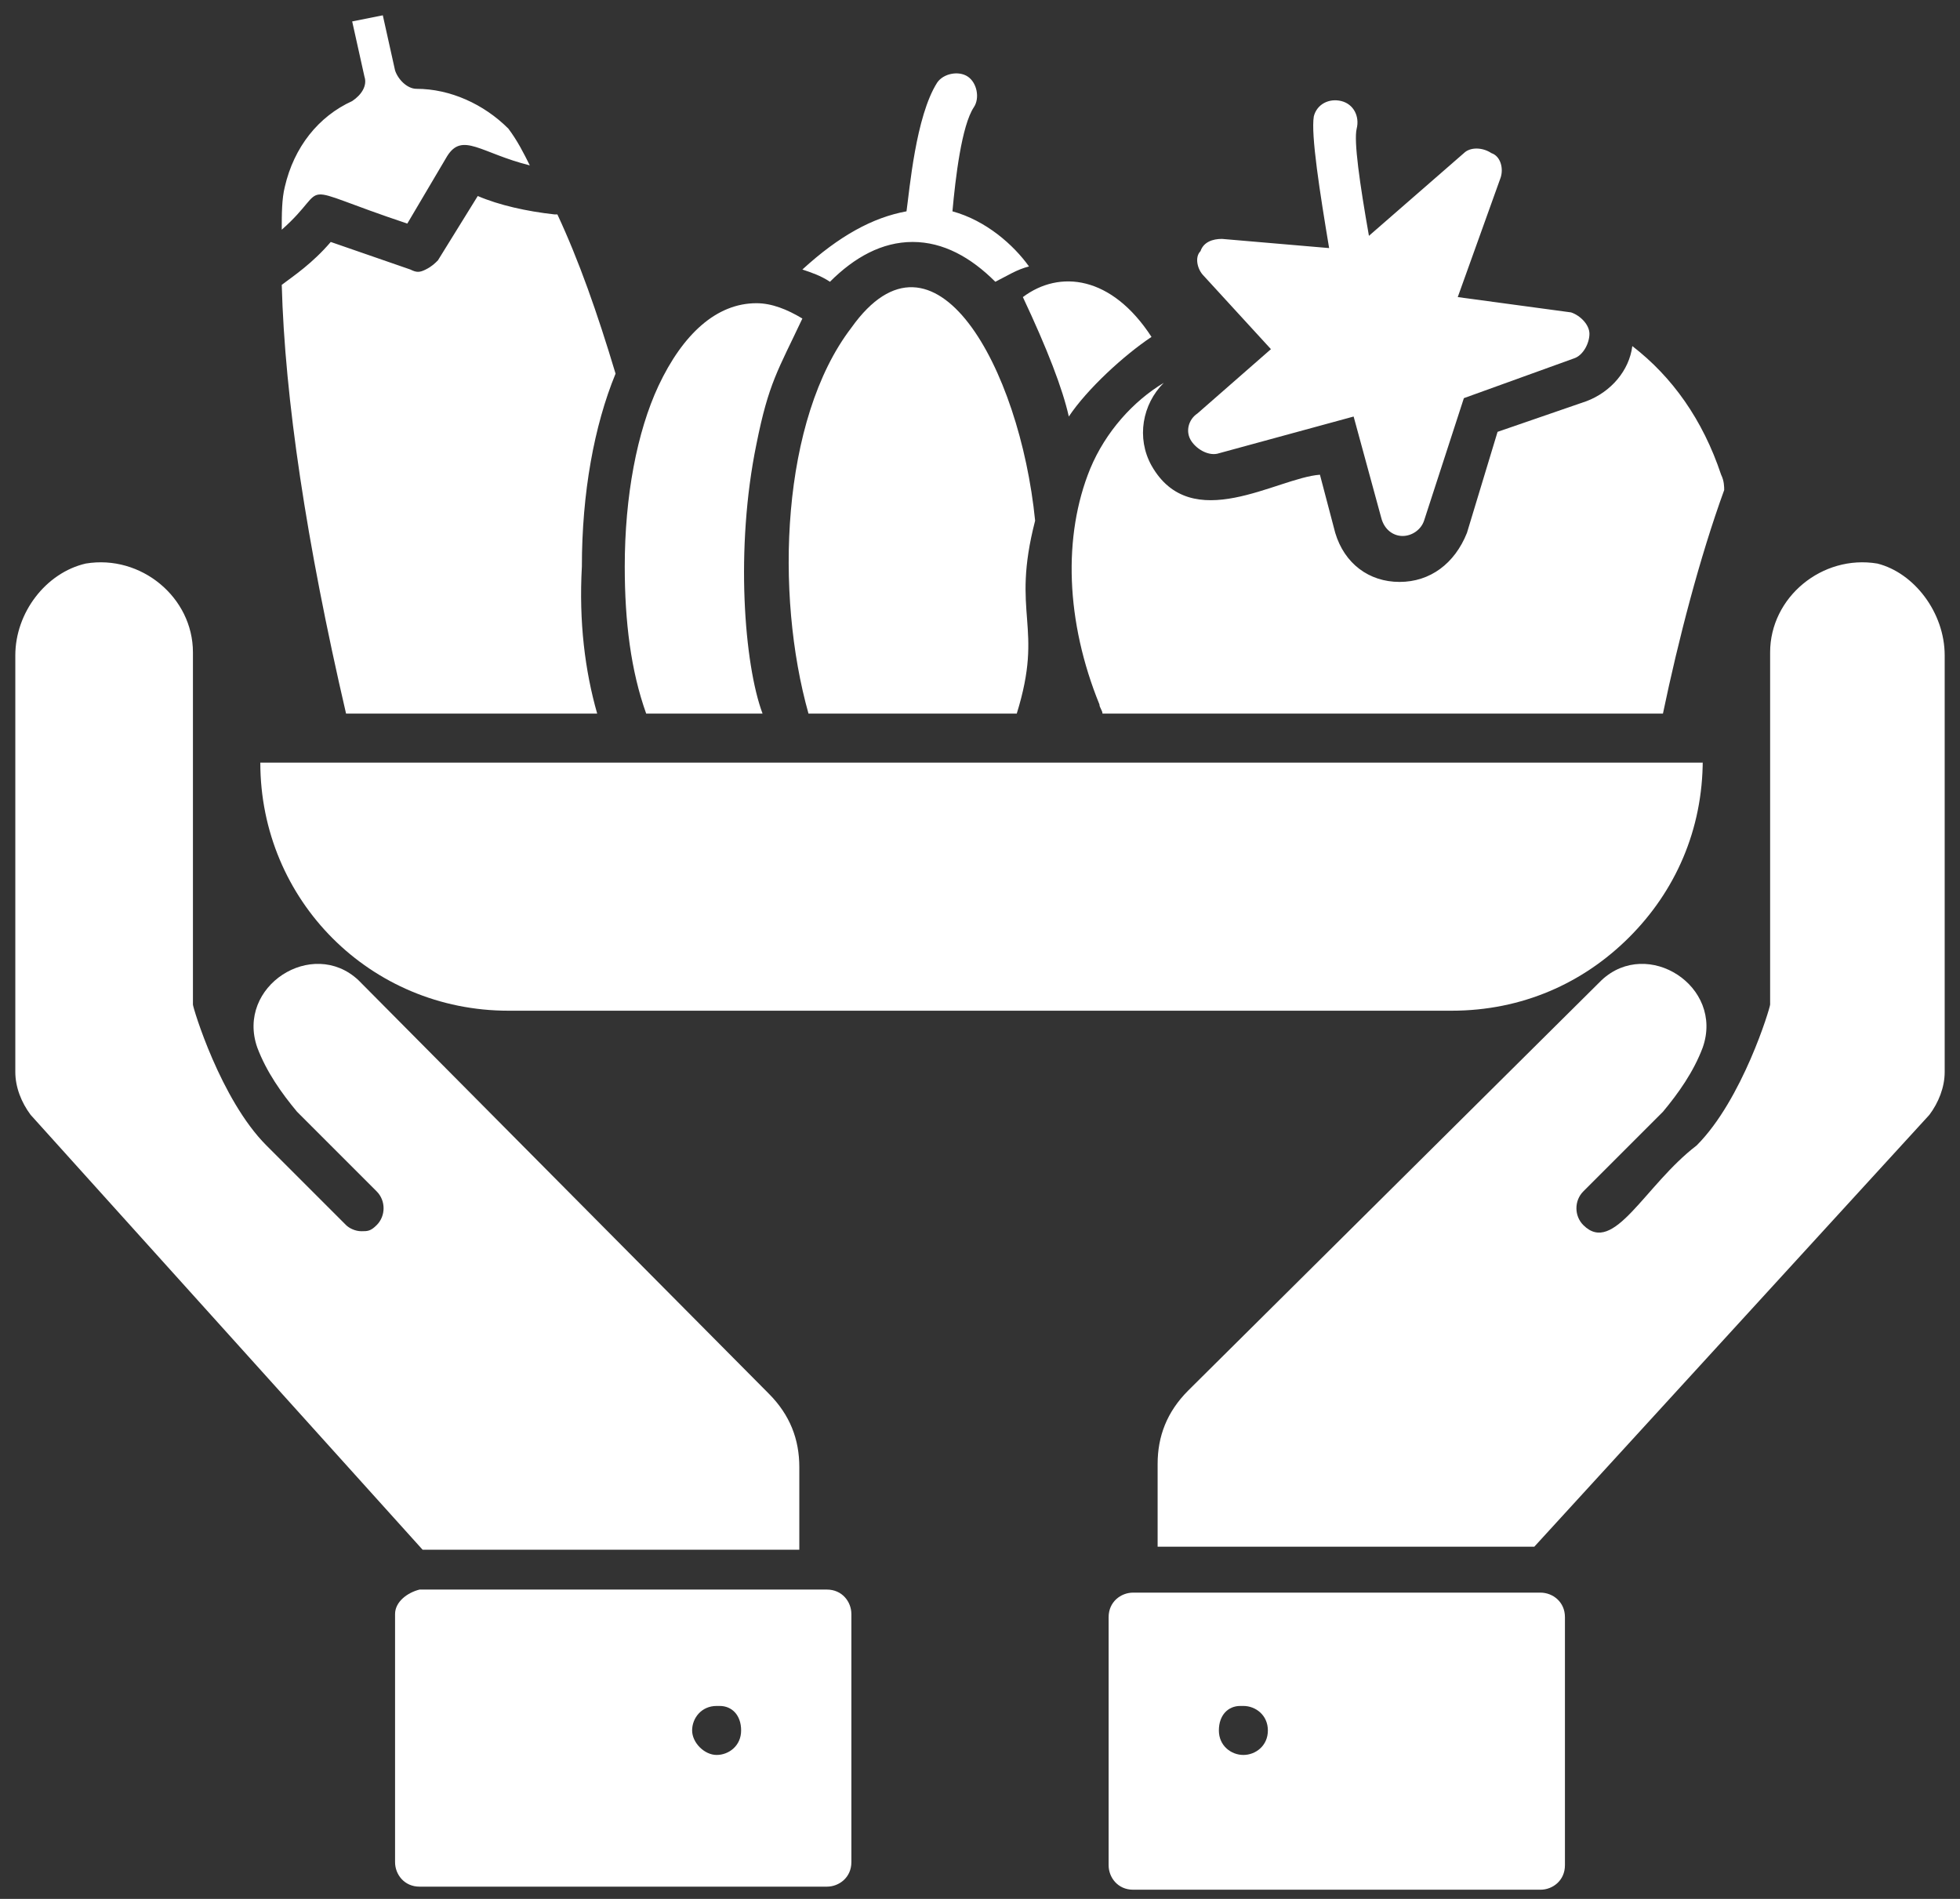 <?xml version="1.0" encoding="UTF-8"?> <svg xmlns="http://www.w3.org/2000/svg" width="64" height="62" viewBox="0 0 64 62" fill="none"><rect x="0" y="0" width="64" height="62" fill="#333333" stroke="none"/> <path d="M63.5 21.4V35C63.5 35.5 63.3 36 63 36.4L50.1 50.5H37.8V47.8C37.8 46.9 38.1 46.1 38.8 45.4L52.3 32C53.8 30.6 56.3 32.2 55.6 34.2C55.3 35 54.8 35.7 54.3 36.3L51.7 38.9C51.4 39.2 51.4 39.7 51.7 40C52.7 41 53.7 38.7 55.4 37.4C56.9 35.9 57.8 32.9 57.8 32.8V21.3C57.8 19.5 59.5 18.1 61.3 18.4C62.5 18.7 63.5 20 63.5 21.4ZM50.3 52H37C36.6 52 36.2 52.3 36.2 52.8V60.9C36.2 61.3 36.5 61.7 37 61.7H50.3C50.7 61.7 51.1 61.4 51.1 60.9V52.8C51.1 52.3 50.7 52 50.3 52ZM40.6 57.3C40.2 57.3 39.8 57 39.8 56.5C39.8 56 40.1 55.7 40.5 55.7H40.6C41 55.7 41.4 56 41.4 56.5C41.4 57 41 57.3 40.6 57.3ZM56.3 16C55.5 18.2 54.8 20.9 54.3 23.3H36C36 23.2 35.9 23.1 35.9 23C34.8 20.3 34.7 17.5 35.6 15.3C36.1 14.1 37 13.1 38 12.5C37.3 13.2 37.1 14.3 37.6 15.2C38.9 17.5 41.7 15.6 43.1 15.5L43.6 17.4C43.9 18.4 44.7 19 45.7 19C46.7 19 47.5 18.4 47.9 17.4L48.9 14.1L51.8 13.1C52.6 12.8 53.2 12.1 53.3 11.3C54.6 12.3 55.6 13.7 56.2 15.5C56.3 15.7 56.3 15.9 56.3 16Z" fill="white"></path> <path d="M51.9 10.9C51.9 11.2 51.7 11.6 51.4 11.7L47.8 13L46.5 17C46.4 17.3 46.1 17.5 45.8 17.5C45.5 17.5 45.2 17.3 45.1 16.9L44.2 13.6L39.8 14.8C39.5 14.9 39.1 14.7 38.9 14.4C38.7 14.1 38.8 13.7 39.1 13.5L41.5 11.4L39.3 9C39.1 8.8 39 8.4 39.2 8.2C39.3 7.9 39.6 7.8 39.9 7.8L43.4 8.1C43.1 6.3 42.8 4.4 42.9 3.8C43 3.4 43.4 3.2 43.8 3.3C44.2 3.4 44.4 3.8 44.3 4.2C44.2 4.6 44.4 6 44.7 7.7L47.8 5C48 4.8 48.4 4.8 48.7 5C49 5.1 49.1 5.5 49 5.8L47.6 9.7L51.3 10.2C51.6 10.3 51.9 10.6 51.9 10.9ZM11.5 3.3C11.8 3.1 12 2.8 11.9 2.5L11.5 0.7L12.5 0.5L12.9 2.3C13 2.6 13.3 2.9 13.6 2.9C14.7 2.9 15.8 3.4 16.6 4.2C16.9 4.6 17.1 5 17.3 5.4C15.7 5 15.1 4.3 14.6 5.1L13.3 7.3C9.4 6 10.9 6 9.2 7.5C9.2 7 9.2 6.5 9.3 6.1C9.6 4.8 10.4 3.8 11.5 3.3ZM19.5 23.3H11.3C10 17.7 9.3 13 9.2 9.3C9.6 9 10.2 8.6 10.8 7.9L13.4 8.8C13.6 8.9 13.7 8.9 13.9 8.8C14.1 8.7 14.2 8.6 14.3 8.5L15.6 6.4C16.3 6.7 17.2 6.9 18.1 7H18.2C18.9 8.5 19.5 10.2 20.1 12.2C19.4 13.9 19 16.1 19 18.5C18.9 20.3 19.1 21.9 19.5 23.3ZM24.7 14.5C25.1 12.5 25.4 12.1 26.2 10.4C25.7 10.1 25.2 9.9 24.7 9.9C23.4 9.9 22.3 10.9 21.5 12.6C20.8 14.1 20.4 16.2 20.4 18.5C20.4 20.3 20.6 21.9 21.1 23.3H24.9C24.3 21.7 24 17.9 24.7 14.5ZM27.1 9.2C27.9 8.4 28.8 7.9 29.8 7.9C30.8 7.9 31.7 8.4 32.5 9.2C32.9 9 33.2 8.8 33.6 8.7C33.1 8 32.2 7.2 31.1 6.9C31.2 5.8 31.4 4.1 31.8 3.5C32 3.2 31.9 2.7 31.6 2.5C31.3 2.3 30.8 2.4 30.6 2.7C29.9 3.8 29.7 6.2 29.6 6.9C28.5 7.1 27.4 7.7 26.2 8.8C26.5 8.9 26.8 9 27.1 9.2Z" fill="white"></path> <path d="M27.8 10.7C25.5 13.7 25.3 19.4 26.4 23.3H33.2C34.1 20.4 33 20.1 33.8 17C33.3 12 30.5 6.9 27.8 10.7ZM33.4 9.7C34.2 11.4 34.7 12.7 34.9 13.6C35.5 12.7 36.7 11.6 37.6 11C36.3 9 34.6 8.8 33.4 9.7ZM55.6 24.8C55.6 27.1 54.7 29.1 53.2 30.6C51.7 32.1 49.7 33 47.4 33H16.6C12.1 33 8.5 29.4 8.5 24.9H55.6V24.8Z" fill="white"></path> <path d="M0.5 21.4V35C0.5 35.5 0.7 36 1 36.4L13.8 50.6H26.1V47.9C26.1 47 25.8 46.2 25.1 45.5L11.7 32C10.2 30.6 7.7 32.2 8.4 34.2C8.7 35 9.2 35.7 9.7 36.3L12.3 38.9C12.6 39.2 12.6 39.7 12.3 40C12.1 40.2 12 40.2 11.8 40.2C11.6 40.2 11.4 40.1 11.3 40L8.7 37.4C7.2 35.9 6.3 32.9 6.3 32.8V21.3C6.3 19.5 4.6 18.1 2.8 18.4C1.5 18.7 0.5 20 0.5 21.4ZM12.9 52.7V60.8C12.9 61.2 13.2 61.6 13.7 61.6H27C27.4 61.6 27.8 61.3 27.8 60.8V52.7C27.8 52.3 27.5 51.9 27 51.9H13.7C13.3 52 12.9 52.3 12.9 52.7ZM22.6 56.5C22.6 56.1 22.9 55.7 23.4 55.7H23.5C23.9 55.7 24.2 56 24.2 56.5C24.2 57 23.8 57.3 23.4 57.3C23 57.3 22.6 56.9 22.6 56.5Z" fill="white"></path> </svg> 